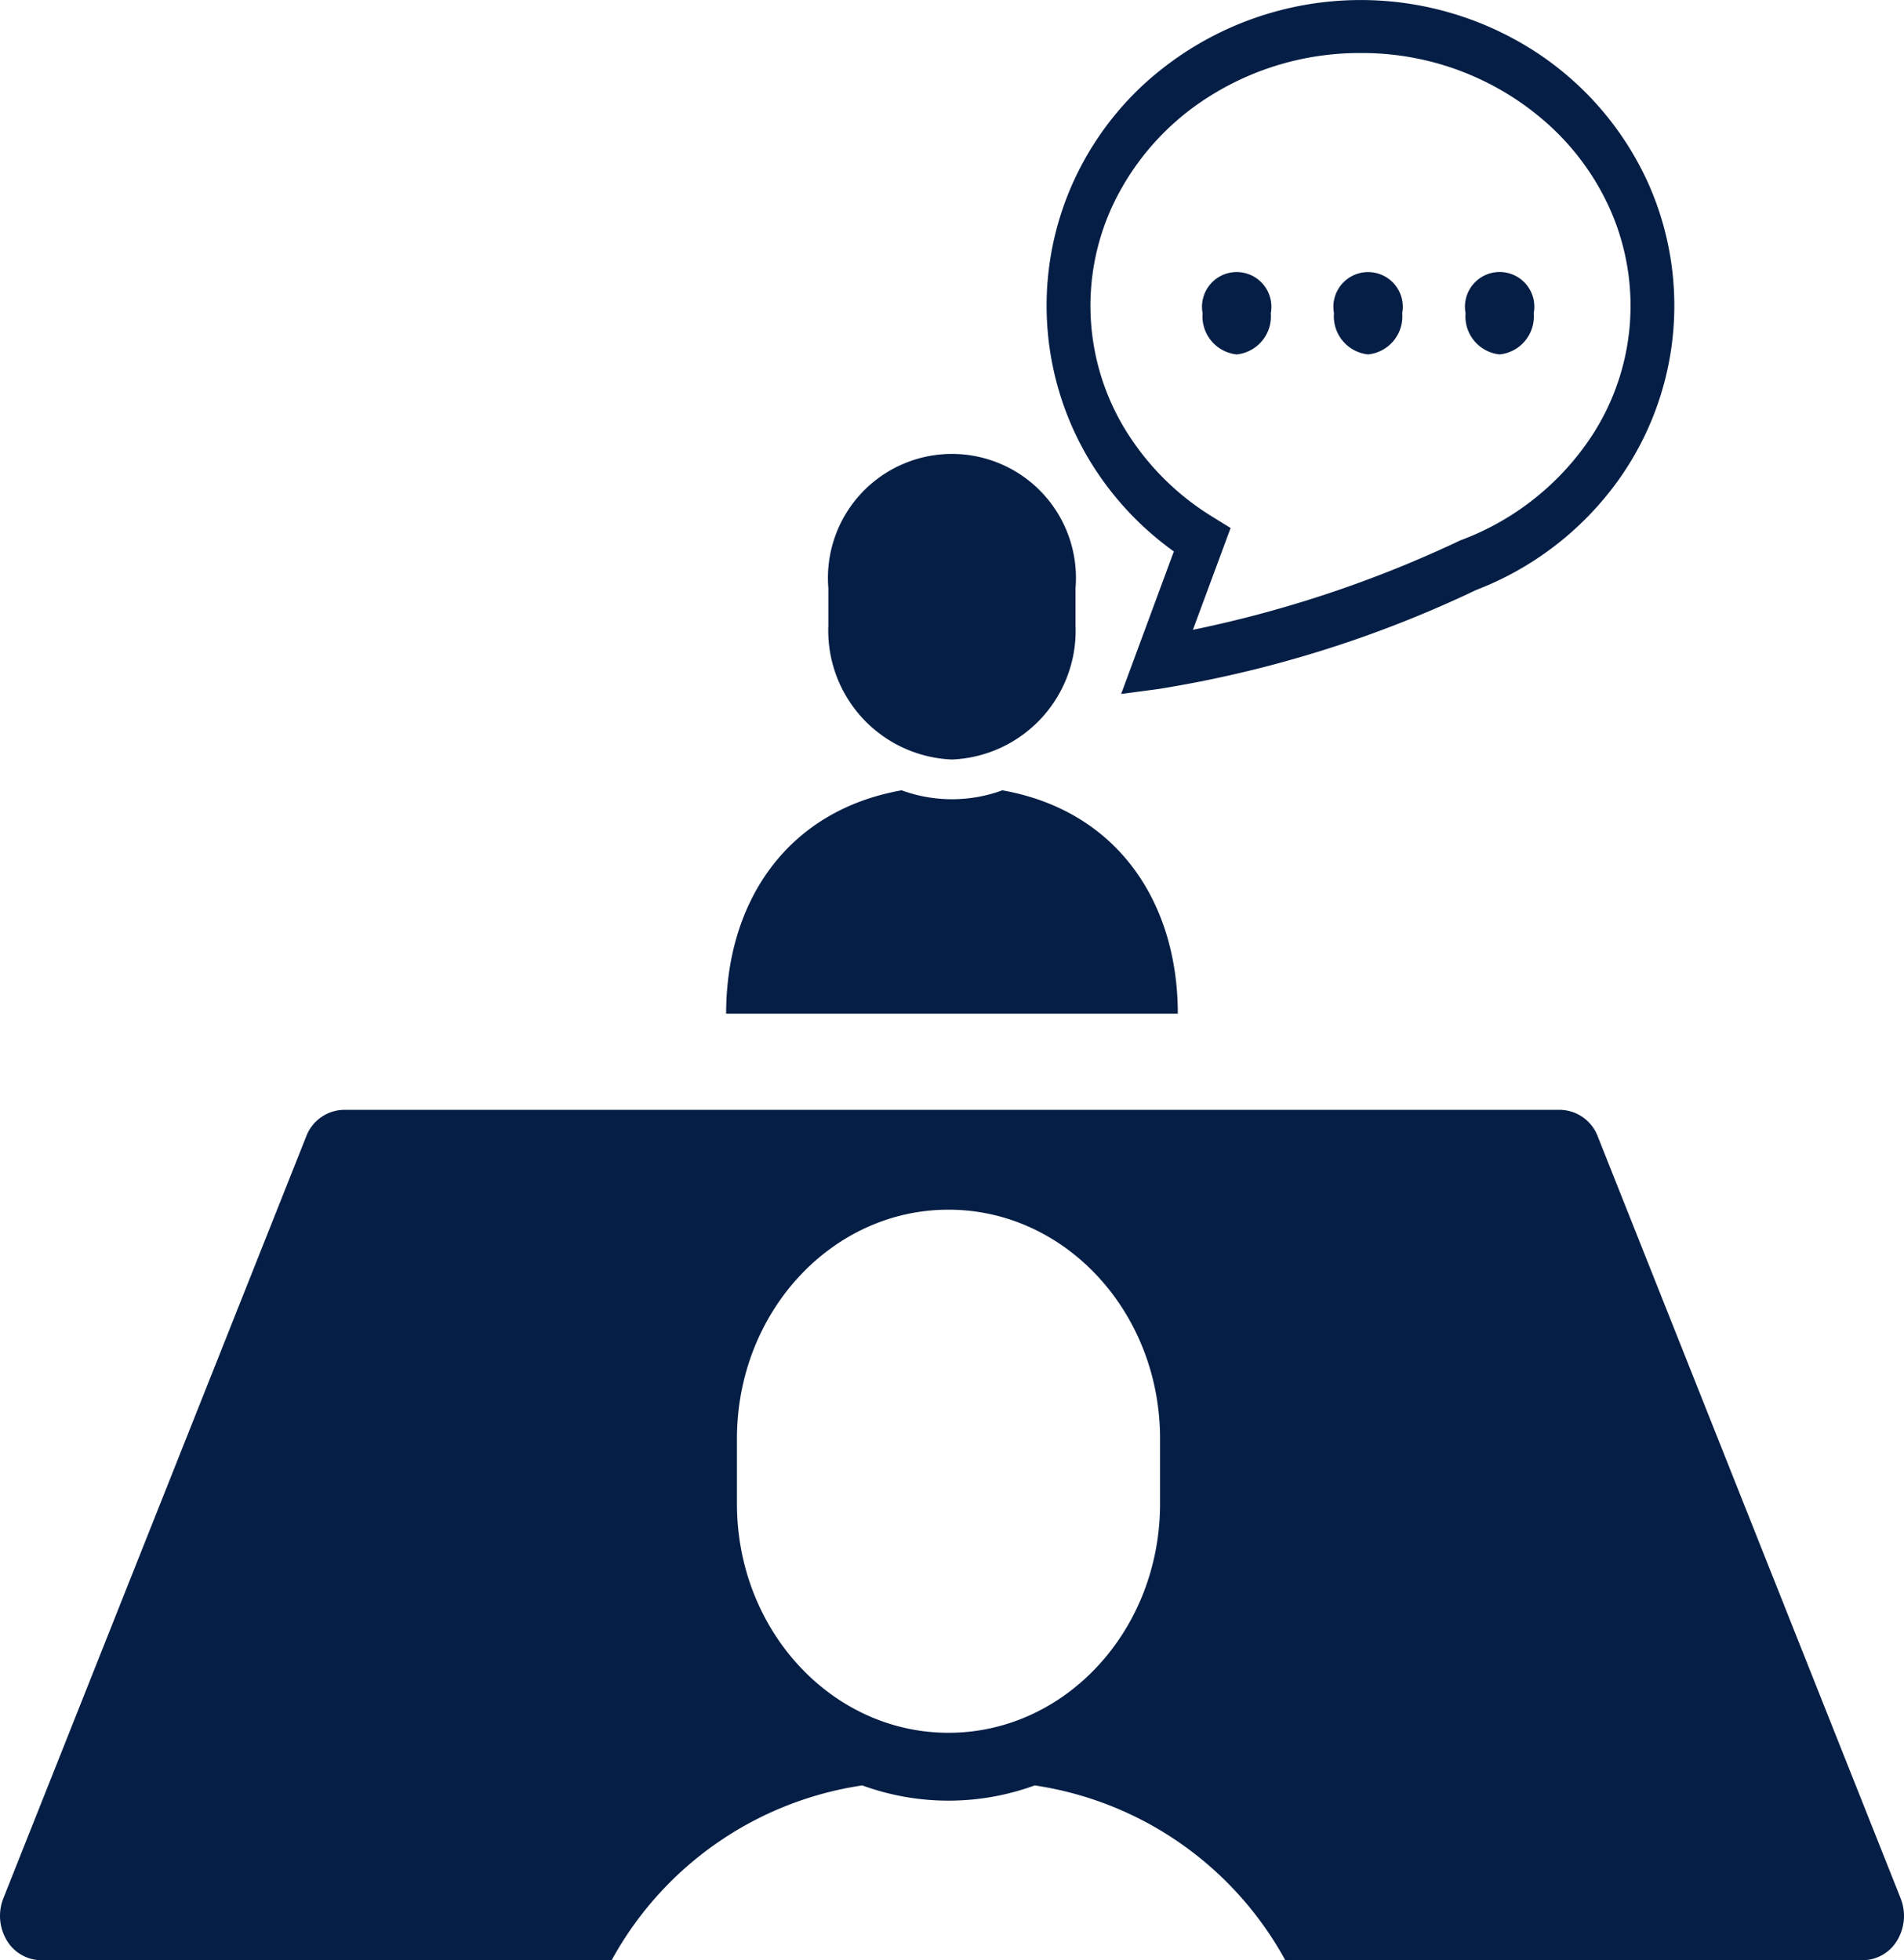 <svg xmlns="http://www.w3.org/2000/svg" xmlns:xlink="http://www.w3.org/1999/xlink" width="101" height="104" viewBox="0 0 101 104"><defs><clipPath id="a"><rect width="101" height="104" fill="none"/></clipPath></defs><g clip-path="url(#a)"><path d="M77.11,29.257l-2.795,7.562,2.019-.269A61.85,61.85,0,0,0,93.151,31.3a16.611,16.611,0,0,0,7.48-5.741,15.927,15.927,0,0,0,1.675-15.765A16.361,16.361,0,0,0,96.219,2.7,17.029,17.029,0,0,0,75.338,4.641a16.128,16.128,0,0,0-3.623,5.15,15.926,15.926,0,0,0,.8,14.426,16.368,16.368,0,0,0,4.594,5.04m-3.344-18.14A13.721,13.721,0,0,1,78.9,5.176,14.914,14.914,0,0,1,87.01,2.814,14.757,14.757,0,0,1,97.242,6.848a13.45,13.45,0,0,1,3.014,4.269A12.62,12.62,0,0,1,98.884,23.7a14.292,14.292,0,0,1-6.5,4.942l-.038.011-.035.016a62.5,62.5,0,0,1-14.19,4.746l2-5.4-.98-.607A13.969,13.969,0,0,1,74.417,22.6a12.61,12.61,0,0,1-.651-11.483" transform="translate(-14.842 0)" fill="#041e45"/><path d="M82.655,21.262a2.025,2.025,0,0,0,1.809-2.188,1.84,1.84,0,1,0-3.616,0,2.027,2.027,0,0,0,1.807,2.188" transform="translate(-17.054 -2.458)" fill="#041e45"/><path d="M91.495,21.262A2.026,2.026,0,0,0,93.3,19.074a1.841,1.841,0,1,0-3.619,0,2.027,2.027,0,0,0,1.811,2.188" transform="translate(-18.918 -2.458)" fill="#041e45"/><path d="M100.332,21.262a2.024,2.024,0,0,0,1.808-2.188,1.84,1.84,0,1,0-3.615,0,2.024,2.024,0,0,0,1.808,2.188" transform="translate(-20.782 -2.458)" fill="#041e45"/><path d="M100.822,110.748,84.76,70.338a2.178,2.178,0,0,0-2-1.424H18.239a2.178,2.178,0,0,0-2,1.422L.177,110.748a2.534,2.534,0,0,0,.179,2.224,2.142,2.142,0,0,0,1.818,1.058H32.446a18.2,18.2,0,0,1,13.294-9.273,13.344,13.344,0,0,0,9.148,0,18.2,18.2,0,0,1,13.291,9.273h30.65a2.138,2.138,0,0,0,1.814-1.058,2.521,2.521,0,0,0,.178-2.224M61.537,89.812c0,6.712-5.026,12.153-11.222,12.153S39.092,96.524,39.092,89.812V86.364c0-6.712,5.023-12.153,11.223-12.153s11.222,5.441,11.222,12.153Z" transform="translate(0 -10.03)" fill="#041e45"/><path d="M72.775,60.923c0-5.9-3.2-10.764-9.308-11.85a7.777,7.777,0,0,1-5.344,0c-6.11,1.086-9.307,5.949-9.307,11.85H72.775Z" transform="translate(-10.297 -7.142)" fill="#041e45"/><path d="M62.246,44.4A6.844,6.844,0,0,0,68.8,37.3V35.29a6.578,6.578,0,1,0-13.114,0V37.3a6.845,6.845,0,0,0,6.559,7.1" transform="translate(-11.746 -4.103)" fill="#041e45"/></g></svg>